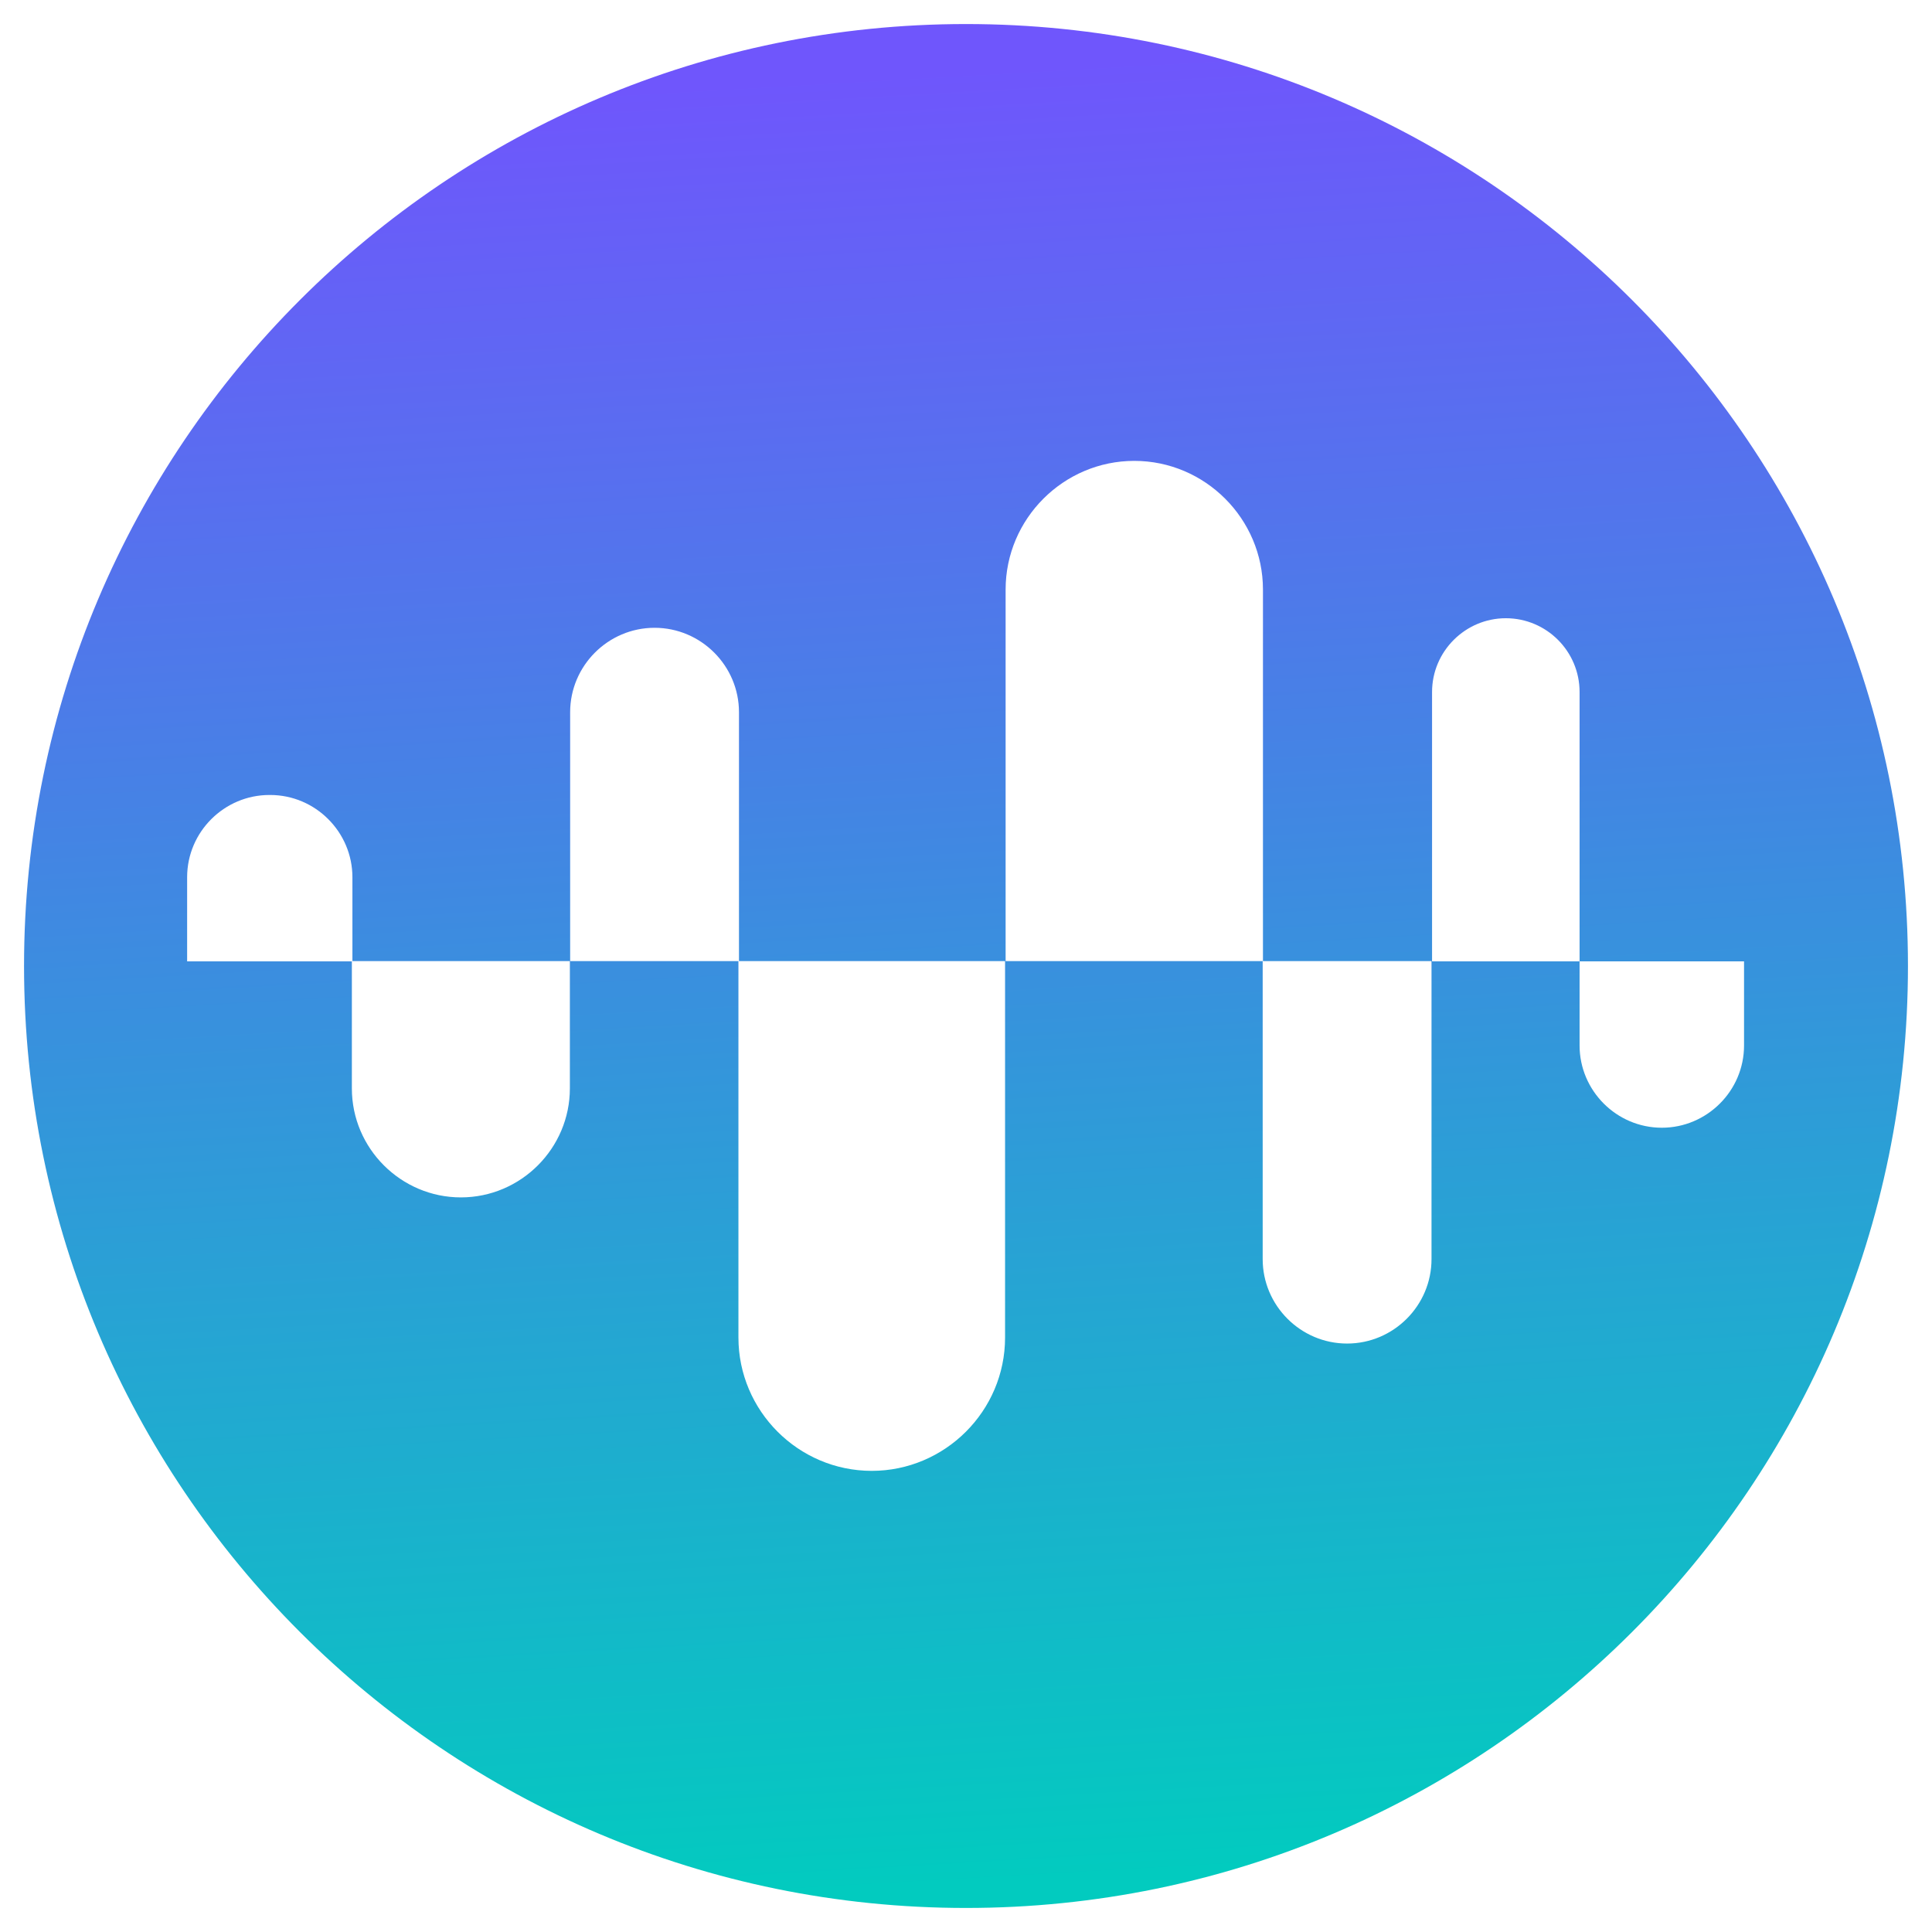 <?xml version="1.0" encoding="UTF-8"?>
<!DOCTYPE svg PUBLIC "-//W3C//DTD SVG 1.1//EN" "http://www.w3.org/Graphics/SVG/1.1/DTD/svg11.dtd">
<!-- Creator: CorelDRAW 2020 (64-Bit) -->
<svg xmlns="http://www.w3.org/2000/svg" xml:space="preserve" width="33.867mm" height="33.867mm" version="1.1" style="shape-rendering:geometricPrecision; text-rendering:geometricPrecision; image-rendering:optimizeQuality; fill-rule:evenodd; clip-rule:evenodd"
viewBox="0 0 70.72 70.72"
 xmlns:xlink="http://www.w3.org/1999/xlink"
 xmlns:xodm="http://www.corel.com/coreldraw/odm/2003">
 <defs>
  <style type="text/css">
   <![CDATA[
    .fil1 {fill:none}
    .fil0 {fill:url(#id1)}
   ]]>
  </style>
   <clipPath id="id0">
    <path d="M-0 0l70.72 0 0 70.72 -70.72 0 0 -70.72z"/>
   </clipPath>
  <linearGradient id="id1" gradientUnits="userSpaceOnUse" x1="33.14" y1="2.62" x2="36.95" y2="68.95">
   <stop offset="0" style="stop-opacity:1; stop-color:#6F56FC"/>
   <stop offset="1" style="stop-opacity:1; stop-color:#02CBBF"/>
  </linearGradient>
 </defs>
 <g id="Слой_x0020_1">
  <g>
  </g>
  <g style="clip-path:url(#id0)">
   <g>
    <path class="fil0" d="M35.36 0.88c19.04,0 34.48,15.44 34.48,34.48 0,19.04 -15.44,34.48 -34.48,34.48 -19.04,0 -34.48,-15.44 -34.48,-34.48 0,-19.04 15.44,-34.48 34.48,-34.48zm-25.47 28.22l0 0c1.66,0 3.01,1.36 3.01,3.01l0 3.07 7.97 0 0 -9.11c0,-1.7 1.39,-3.09 3.09,-3.09l0 0c1.7,0 3.09,1.39 3.09,3.09l0 9.11 9.76 0 0 -13.6c0,-2.59 2.12,-4.71 4.71,-4.71l0 0c2.59,0 4.71,2.12 4.71,4.71l0 13.6 6.17 0 0 10.91c0,1.7 -1.39,3.09 -3.09,3.09l0 0c-1.7,0 -3.09,-1.39 -3.09,-3.09l0 -10.91 -9.43 0 0 13.78c0,2.69 -2.2,4.88 -4.88,4.88l0 0c-2.69,0 -4.88,-2.2 -4.88,-4.88l0 -13.78 -6.17 0 0 4.66c0,2.19 -1.79,3.99 -3.99,3.99l0 0c-2.19,0 -3.99,-1.79 -3.99,-3.99l0 -4.65 -6.03 0 0 -3.08c0,-1.66 1.36,-3.01 3.01,-3.01zm53.95 6.09l0 3.08c0,1.66 -1.36,3.01 -3.01,3.01l0 0c-1.66,0 -3.01,-1.36 -3.01,-3.01l0 -3.08 -5.4 0 0 -9.86c0,-1.49 1.22,-2.7 2.7,-2.7l0 0c1.49,0 2.7,1.21 2.7,2.7l0 9.86 6.03 0z"/>
   </g>
  </g>
  <polygon class="fil1" points="-0,0 70.72,0 70.72,70.72 -0,70.72 "/>
 </g>
</svg>
